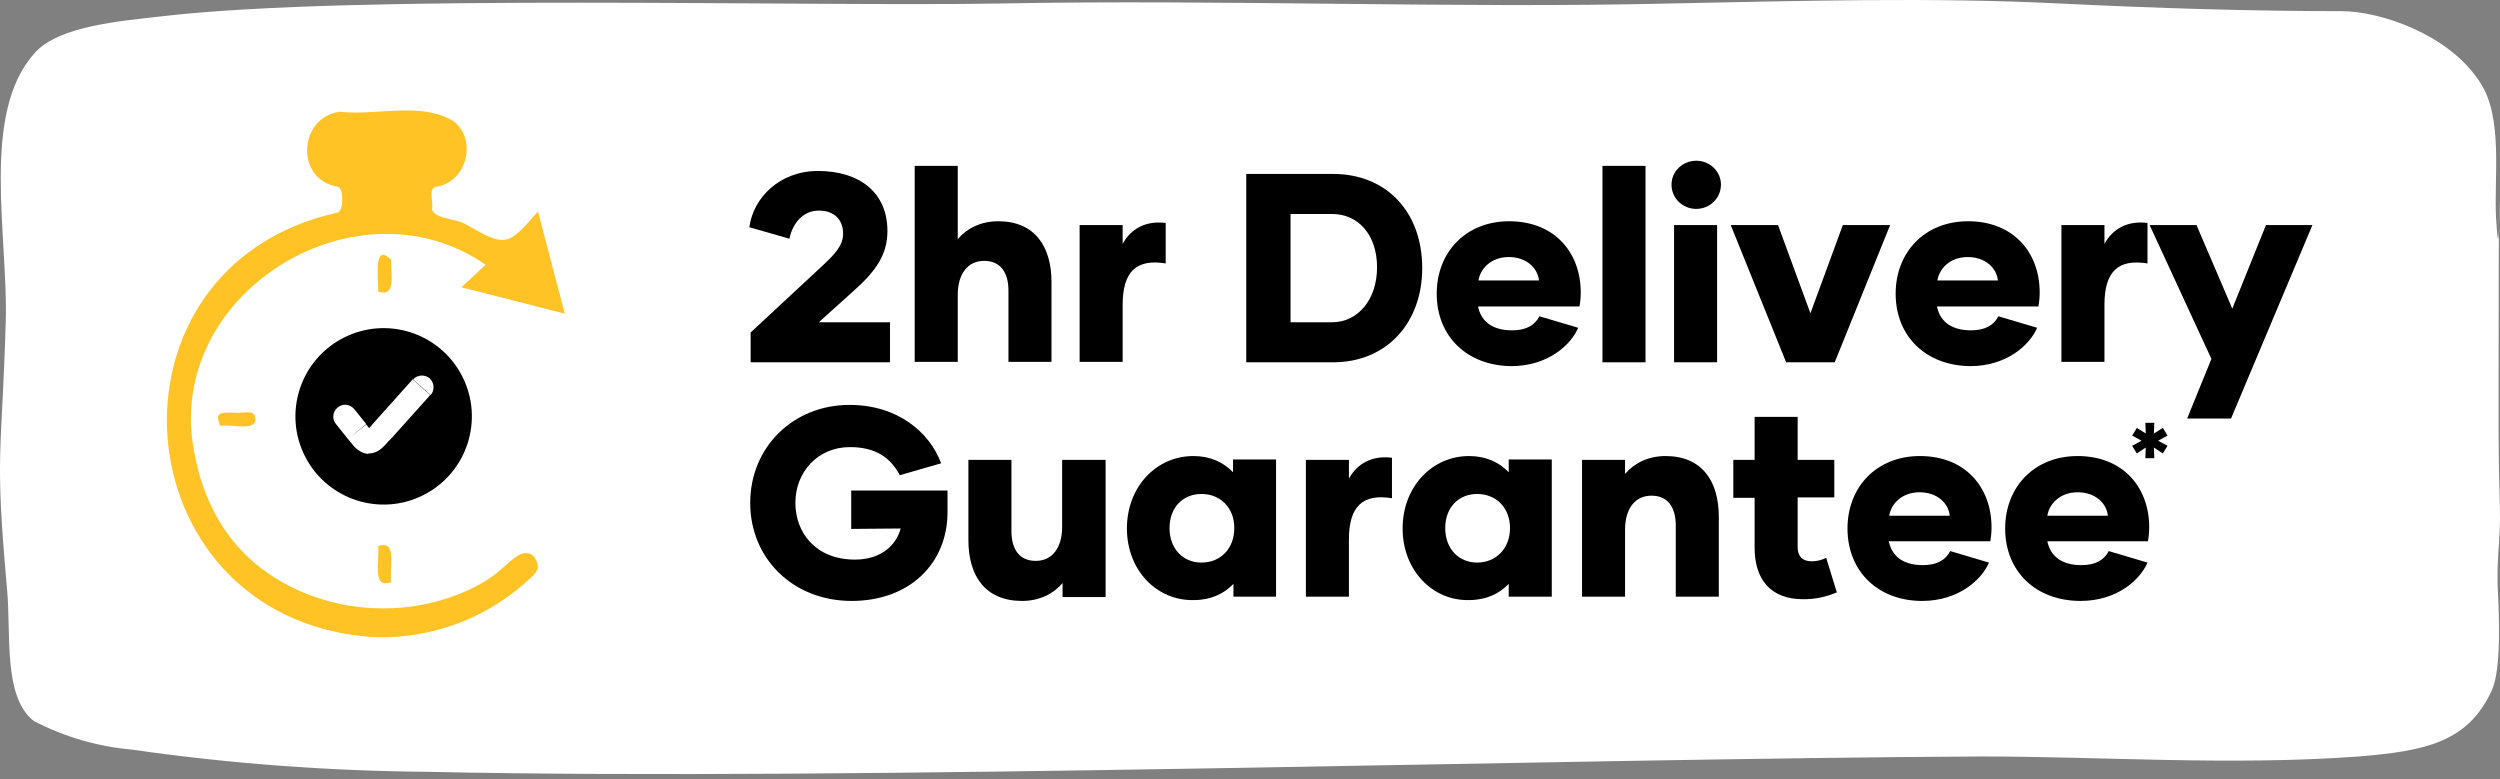 <svg width="369" height="115" viewBox="0 0 369 115" fill="none" xmlns="http://www.w3.org/2000/svg">
<rect x="0" y="0" width="369" height="115" fill="#808080" stroke="none"/>
<path d="M368.669 86.936C368.48 81.904 369.109 79.703 368.983 74.923C368.732 66.998 368.795 61.715 368.795 53.853C368.795 6.366 369.172 45.99 368.417 32.09C368.103 26.241 369.486 17.373 366.09 12.215C361.499 4.982 351.184 1.648 345.649 1.648C332.377 1.648 318.037 1.208 304.011 0.516C285.016 -0.427 265.707 0.139 246.461 0.516C214.824 1.271 180.419 -0.113 147.65 0.516C119.158 1.019 52.362 -0.93 23.933 2.403C17.957 3.095 8.712 3.787 5.126 7.812C-2.924 16.744 1.227 34.732 0.849 47.563C0.22 68.13 -0.786 66.432 1.038 86.936C1.667 93.54 0.409 102.849 5.001 106.434C9.529 108.761 14.435 110.208 19.53 110.648C33.933 112.724 48.462 113.793 63.054 113.919C126.014 115.303 229.29 111.969 292.438 111.655C310.364 111.655 329.421 113.038 348.164 111.655C357.976 110.837 364.266 109.579 367.788 101.906C369.235 98.824 368.857 90.333 368.669 86.999" fill="white"/>
<path fill-rule="evenodd" clip-rule="evenodd" d="M54.312 93.981C17.58 90.836 13.681 39.449 49.721 31.398C50.79 31.398 50.727 27.625 49.846 27.562C43.557 26.555 43.997 17.31 50.161 16.492C55.633 17.121 62.174 14.92 67.017 17.939C70.539 20.832 68.778 26.996 64.312 27.562C63.117 27.939 64.061 29.952 63.746 30.958C64.501 32.468 67.394 32.216 68.841 33.16C74.627 36.493 74.942 36.367 79.408 31.21C80.728 36.367 82.049 41.273 83.37 46.305C78.275 44.984 73.307 43.726 68.086 42.405C69.344 41.273 70.476 40.204 71.671 39.072C52.928 26.115 25.442 42.72 28.398 65.048C29.405 72.47 32.487 79.263 38.588 83.917C44.06 88.068 51.041 90.081 57.897 89.767C61.293 89.641 64.753 88.886 67.898 87.628C69.47 86.999 71.042 86.181 72.426 85.238C73.873 84.295 75.068 82.848 76.514 81.967C77.458 81.401 78.59 81.527 79.093 82.596C79.659 83.728 79.408 84.232 78.527 85.112C77.647 85.93 76.64 86.81 75.634 87.565C73.621 89.075 71.42 90.395 69.093 91.402C64.564 93.352 59.407 94.358 54.312 93.981Z" fill="#FFC325"/>
<path fill-rule="evenodd" clip-rule="evenodd" d="M32.486 62.847C31.857 61.149 32.046 60.834 34.436 60.897C35.379 61.086 37.329 60.457 37.581 61.337C38.398 63.853 34.436 62.595 32.486 62.847Z" fill="#FFC325"/>
<path fill-rule="evenodd" clip-rule="evenodd" d="M55.821 43.034C55.884 40.77 55.067 35.801 57.708 38.317C57.708 40.707 58.463 43.915 55.821 43.034Z" fill="#FFC325"/>
<path fill-rule="evenodd" clip-rule="evenodd" d="M57.708 85.93C54.941 86.873 56.01 83.288 55.821 80.584C58.589 79.703 57.519 83.288 57.708 85.93Z" fill="#FFC325"/>
<path d="M131.362 47.5V53.475H110.795V49.072L121.487 39.135C123.311 37.437 124.443 36.179 124.443 34.48C124.443 32.405 123.123 31.084 120.858 31.084C118.657 31.084 117.022 32.782 116.518 35.235L110.606 33.537C111.172 29.197 115.072 25.235 120.732 25.235C126.833 25.235 130.985 28.38 130.985 34.103C130.985 37.625 129.224 40.078 125.953 42.971L120.858 47.563H131.362V47.5Z" fill="black"/>
<path d="M155.2 41.651V53.413H148.848V42.909C148.848 40.267 147.716 38.506 145.263 38.506C142.81 38.506 141.363 40.456 141.363 43.538V53.413H135.01V24.48H141.363V35.298C142.684 33.726 144.759 32.657 147.338 32.657C152.684 32.657 155.2 36.305 155.2 41.651Z" fill="black"/>
<path d="M172.057 32.908V38.883C167.78 38.192 165.704 40.016 165.704 44.984V53.413H159.352V33.223H165.704V35.99C166.899 33.789 169.101 32.531 172.057 32.908Z" fill="black"/>
<path d="M209.92 39.575C209.92 47.626 204.7 53.475 196.775 53.475H183.944V25.675H196.775C204.637 25.675 209.92 31.273 209.92 39.575ZM203.253 39.449C203.253 34.543 200.36 31.587 196.649 31.587H190.485V47.563H196.649C200.36 47.563 203.253 44.292 203.253 39.449Z" fill="black"/>
<path d="M212.059 43.349C212.059 37.248 216.336 32.657 222.752 32.657C229.482 32.657 233.318 37.311 233.318 43.16C233.318 43.852 233.255 44.607 233.13 45.236H218.16C218.538 47.123 219.921 48.758 223.192 48.758C225.33 48.758 226.588 47.94 227.217 46.682L232.941 48.381C231.872 50.897 228.475 54.041 223.066 54.041C216.588 53.978 212.059 49.702 212.059 43.349ZM227.155 41.399C226.966 39.575 225.331 37.94 222.689 37.94C220.047 37.94 218.475 39.701 218.223 41.399H227.155Z" fill="black"/>
<path d="M236.525 24.48H242.878V53.475H236.525V24.48Z" fill="black"/>
<path d="M246.715 27.247C246.715 25.298 248.35 23.725 250.363 23.725C252.375 23.725 254.011 25.298 254.011 27.247C254.011 29.26 252.375 30.832 250.363 30.832C248.35 30.832 246.715 29.26 246.715 27.247ZM247.092 33.222H253.445V53.475H247.092V33.222Z" fill="black"/>
<path d="M278.981 33.223L270.805 53.475H263.635L255.458 33.223H262.439L267.22 46.242L272 33.223H278.981Z" fill="black"/>
<path d="M279.798 43.349C279.798 37.248 284.074 32.657 290.49 32.657C297.22 32.657 301.057 37.311 301.057 43.16C301.057 43.852 300.994 44.607 300.868 45.236H285.898C286.276 47.123 287.66 48.758 290.93 48.758C293.069 48.758 294.327 47.94 294.956 46.682L300.679 48.381C299.61 50.897 296.214 54.041 290.804 54.041C284.326 53.978 279.798 49.702 279.798 43.349ZM294.893 41.399C294.704 39.575 293.069 37.94 290.427 37.94C287.785 37.94 286.213 39.701 285.961 41.399H294.893Z" fill="black"/>
<path d="M316.97 32.908V38.883C312.693 38.192 310.618 40.016 310.618 44.984V53.413H304.265V33.223H310.618V35.99C311.813 33.789 314.014 32.531 316.97 32.908Z" fill="black"/>
<path d="M341.312 33.223L329.298 61.778H322.82L326.405 52.972L326.657 52.909L326.405 52.972L317.285 33.223H324.204L329.487 45.55L334.456 33.223H341.312Z" fill="black"/>
<path d="M139.852 75.615C139.852 83.1 134.317 88.698 125.7 88.698C117.021 88.698 110.731 82.408 110.731 74.231C110.731 65.992 117.084 59.765 125.386 59.765C132.493 59.765 137.21 63.79 138.909 68.382L132.808 70.143C131.487 67.627 129.348 65.992 125.449 65.992C120.669 65.992 117.398 69.703 117.398 74.231C117.398 78.571 120.354 82.597 126.204 82.597C130.229 82.597 132.367 80.269 132.934 78.005L125.638 78.068V72.407H139.852V75.615Z" fill="black"/>
<path d="M163.188 67.879V88.131H156.835V86.056C155.514 87.628 153.439 88.698 150.86 88.698C145.451 88.698 142.935 85.049 142.935 79.703V67.879H149.288V78.382C149.288 81.024 150.42 82.785 152.873 82.785C155.326 82.785 156.772 80.835 156.772 77.754V67.879H163.188Z" fill="black"/>
<path d="M166.333 78.005C166.333 71.841 170.672 67.312 176.144 67.312C178.66 67.312 180.61 68.256 181.994 69.703V67.816H188.346V88.068H182.057V86.181C180.673 87.628 178.723 88.572 176.207 88.572C170.735 88.697 166.333 84.169 166.333 78.005ZM182.183 77.942C182.183 74.923 180.107 72.91 177.34 72.91C174.572 72.91 172.622 74.923 172.622 77.942C172.622 81.024 174.635 83.037 177.34 83.037C180.107 83.037 182.183 81.024 182.183 77.942Z" fill="black"/>
<path d="M205.454 67.564V73.539C201.177 72.847 199.101 74.671 199.101 79.64V88.068H192.749V67.879H199.101V70.646C200.296 68.445 202.498 67.187 205.454 67.564Z" fill="black"/>
<path d="M207.027 78.005C207.027 71.841 211.367 67.312 216.839 67.312C219.355 67.312 221.305 68.256 222.688 69.703V67.816H229.041V88.068H222.688V86.181C221.305 87.628 219.355 88.572 216.839 88.572C211.43 88.697 207.027 84.169 207.027 78.005ZM222.877 77.942C222.877 74.923 220.801 72.91 218.034 72.91C215.266 72.91 213.317 74.923 213.317 77.942C213.317 81.024 215.329 83.037 218.034 83.037C220.738 83.037 222.877 81.024 222.877 77.942Z" fill="black"/>
<path d="M253.696 76.307V88.068H247.344V77.565C247.344 74.923 246.212 73.162 243.759 73.162C241.306 73.162 239.859 75.112 239.859 78.194V88.068H233.507V67.879H239.859V69.954C241.18 68.382 243.256 67.312 245.834 67.312C251.181 67.312 253.696 70.96 253.696 76.307Z" fill="black"/>
<path d="M271.12 87.439C269.421 88.131 267.975 88.446 266.151 88.446C261.245 88.446 258.981 85.427 258.981 80.835V73.476H255.836V67.879H258.981V61.526H265.333V67.879H270.742V73.413H265.333V80.772C265.333 82.093 266.025 82.848 267.409 82.848C268.226 82.848 268.855 82.659 269.547 82.345L271.12 87.439Z" fill="black"/>
<path d="M272.69 78.005C272.69 71.904 276.967 67.312 283.382 67.312C290.112 67.312 293.949 71.967 293.949 77.816C293.949 78.508 293.886 79.263 293.76 79.892H278.791C279.168 81.779 280.552 83.414 283.823 83.414C285.961 83.414 287.219 82.596 287.848 81.338L293.572 83.037C292.502 85.552 289.106 88.697 283.697 88.697C277.219 88.697 272.69 84.358 272.69 78.005ZM287.785 76.118C287.597 74.294 285.961 72.659 283.32 72.659C280.678 72.659 279.106 74.42 278.854 76.118H287.785Z" fill="black"/>
<path d="M295.963 78.005C295.963 71.904 300.24 67.312 306.655 67.312C313.385 67.312 317.222 71.967 317.222 77.816C317.222 78.508 317.159 79.263 317.033 79.892H302.19C302.567 81.779 303.951 83.414 307.221 83.414C309.36 83.414 310.618 82.596 311.247 81.338L316.97 83.037C315.901 85.552 312.505 88.697 307.095 88.697C300.491 88.697 295.963 84.358 295.963 78.005ZM311.121 76.118C310.932 74.294 309.297 72.659 306.655 72.659C304.014 72.659 302.441 74.42 302.19 76.118H311.121Z" fill="black"/>
<path d="M318.542 65.048L319.926 65.803L319.234 66.935L317.914 66.055L317.976 67.627H316.656L316.718 66.055L315.398 66.935L314.706 65.803L316.09 65.048L314.706 64.293L315.398 63.161L316.718 63.979L316.656 62.407H317.976L317.914 63.979L319.234 63.161L319.926 64.293L318.542 65.048Z" fill="black"/>
<path d="M62.562 73.042C68.962 69.763 71.492 61.917 68.213 55.517C64.934 49.118 57.088 46.588 50.688 49.867C44.289 53.146 41.759 60.992 45.038 67.391C48.317 73.791 56.163 76.321 62.562 73.042Z" fill="black"/>
<path d="M54.94 62.658C54.751 62.91 54.562 63.098 54.437 63.224C54.311 63.413 54.185 63.476 54.122 63.539C54.059 63.602 54.059 63.602 54.122 63.539C54.185 63.476 54.311 63.476 54.5 63.476L54.374 66.935C55.254 66.935 55.883 66.558 56.324 66.18C56.701 65.866 57.141 65.363 57.519 64.922L54.94 62.658ZM51.355 64.796C51.732 65.237 52.109 65.74 52.487 66.117C52.927 66.495 53.493 66.935 54.374 66.998L54.5 63.539C54.625 63.539 54.751 63.602 54.877 63.602C54.94 63.664 54.94 63.664 54.877 63.602C54.814 63.539 54.751 63.476 54.562 63.287C54.437 63.098 54.248 62.91 54.059 62.658L51.355 64.796ZM57.519 64.985L63.494 58.318L60.915 55.991L54.94 62.658L57.519 64.985ZM49.594 62.595L51.355 64.796L54.059 62.595L52.298 60.394L49.594 62.595ZM54.437 65.174L54.374 66.935L54.437 65.174ZM63.557 58.318C64.186 57.626 64.123 56.494 63.431 55.865C62.739 55.236 61.607 55.299 60.978 55.991L63.557 58.318ZM52.298 60.394C51.669 59.639 50.6 59.513 49.845 60.142C49.09 60.771 48.965 61.84 49.594 62.595L52.298 60.394Z" fill="white"/>
</svg>
